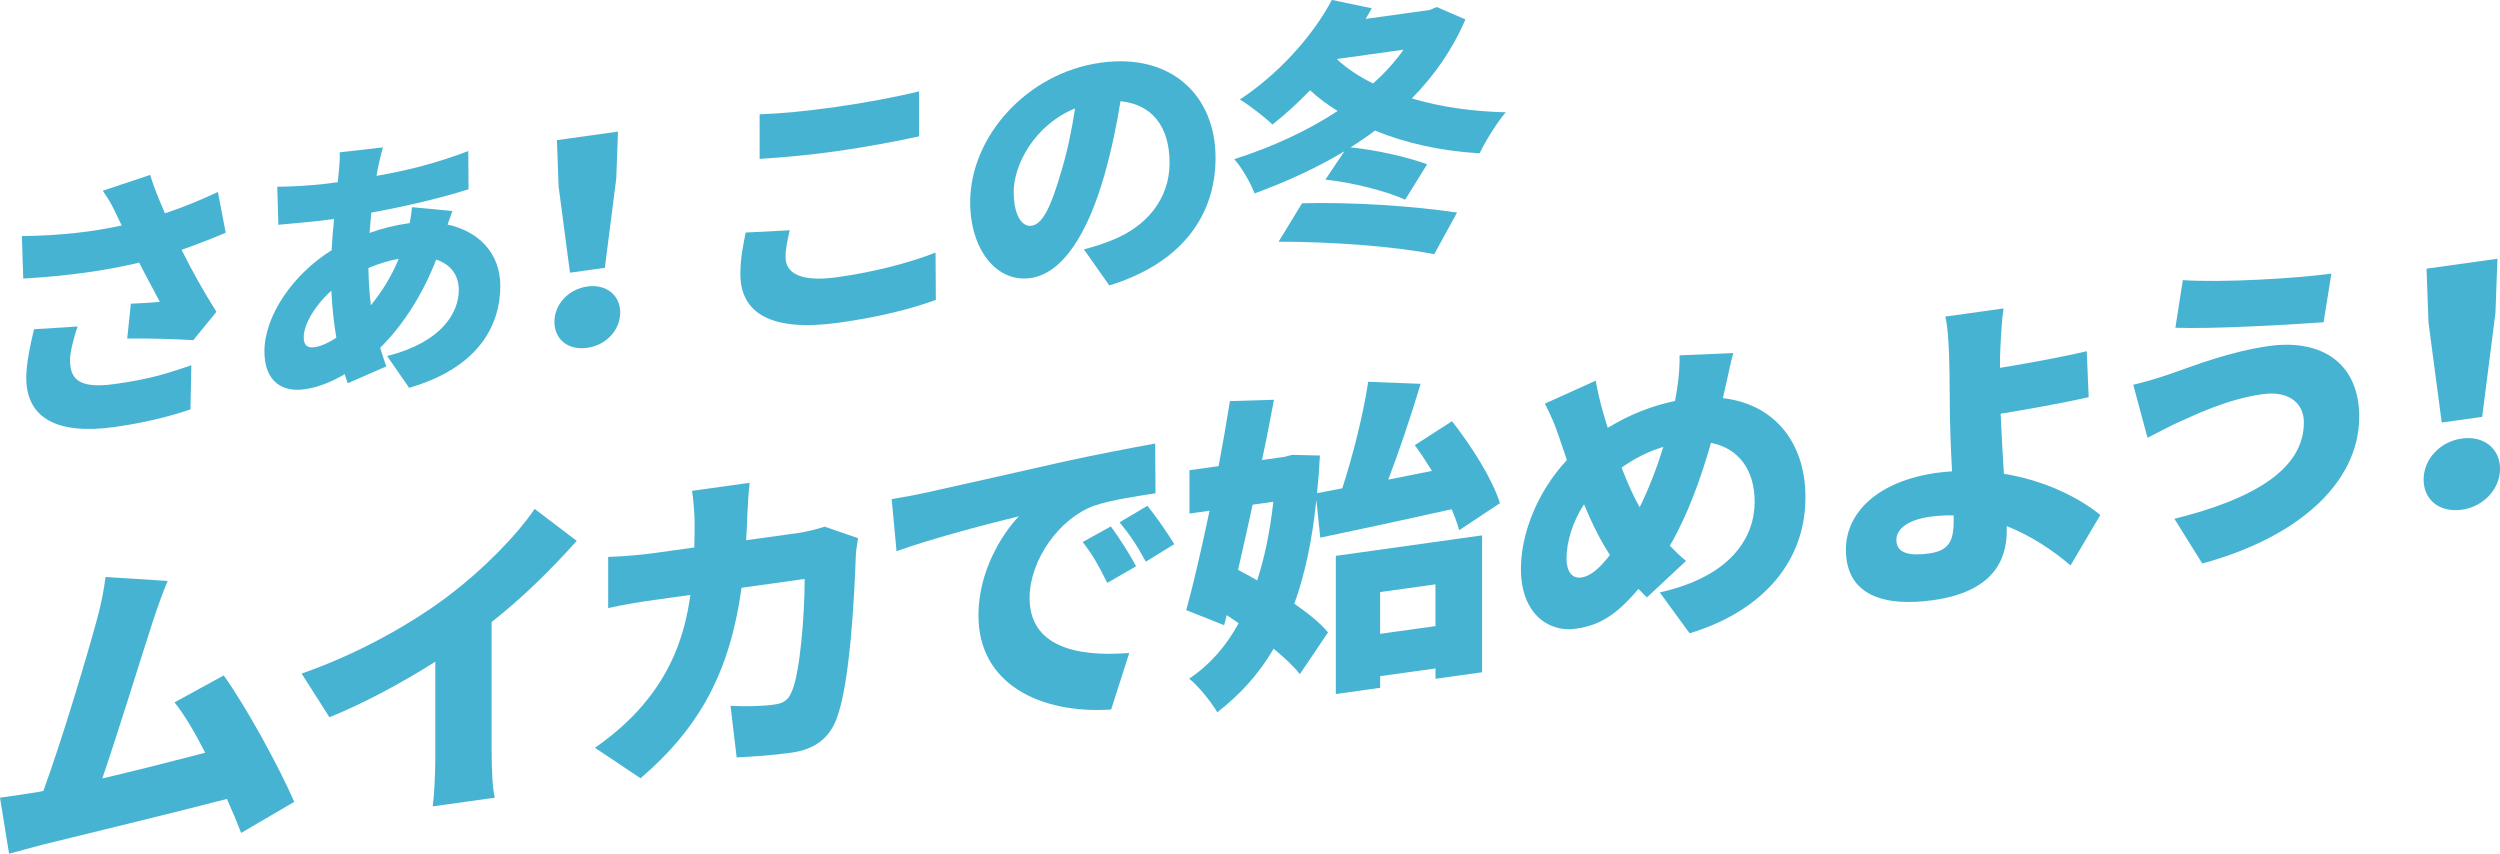<?xml version="1.0" encoding="UTF-8"?>
<svg id="_レイヤー_2" data-name="レイヤー 2" xmlns="http://www.w3.org/2000/svg" viewBox="0 0 611.72 208.88">
  <defs>
    <style>
      .cls-1 {
        fill: #47b3d2;
      }
    </style>
  </defs>
  <g id="_ムイカのコピー" data-name="ムイカのコピー">
    <g>
      <path class="cls-1" d="M55.21,56.95c-3.14,1.33-6.82,2.8-10.78,4.17,2.52,5.11,5.53,10.42,8.53,15.18l-5.66,6.93c-4.09-.25-10.78-.47-16.17-.4l.89-8.52c2.12-.09,5.19-.25,7.1-.45-1.43-2.73-3.27-6.02-5.05-9.6-8.12,1.95-17.54,3.27-28.38,3.9l-.34-10.39c9.62-.12,17.54-1.09,24.43-2.6l-1.02-2.11c-1.23-2.63-1.91-3.96-3.62-6.39l11.6-3.87c.89,3.01,2.18,6.04,3.62,9.39,4.71-1.55,8.8-3.28,12.96-5.22l1.91,9.97Zm-36.23,22.94c-.75,2.15-1.84,6.13-1.84,8.1,0,4.37,1.64,7.28,10.92,5.98,9.69-1.35,13.78-2.95,18.76-4.6l-.21,10.81c-3.55,1.18-9.76,3.07-18.56,4.3-14.12,1.97-21.63-2.16-21.63-12.12,0-3,.89-7.7,1.91-11.8l10.64-.67Z"/>
      <path class="cls-1" d="M110.68,51.65c-.27,.72-.68,2.01-1.16,3.3,7.64,1.66,12.9,7,12.9,15.05,0,9.49-5.25,19.98-22.31,24.89l-5.39-7.78c13.51-3.39,17.54-10.71,17.54-16.17,0-3.48-1.84-6.22-5.53-7.42-3.62,9.38-8.87,16.87-13.71,21.57,.48,1.57,.96,3.07,1.5,4.57l-9.42,4.11c-.27-.64-.48-1.43-.75-2.21-3.07,1.79-6.41,3.22-9.89,3.7-5.25,.73-9.76-1.77-9.76-9.28,0-8.67,6.96-18.85,16.44-24.75,.14-2.54,.34-5.17,.61-7.66l-1.09,.15c-3.96,.55-9.21,.95-12.55,1.28l-.27-9.31c2.39,0,8.32-.21,13.17-.89l1.64-.23,.27-2.77c.14-1.32,.27-3.18,.2-4.53l10.58-1.21c-.48,1.64-.75,2.9-1.02,4.1-.2,.92-.41,1.9-.55,2.87,7.98-1.39,14.74-3.15,22.45-6.07l.07,9.34c-6.35,2.05-15.42,4.2-23.81,5.72-.14,1.66-.27,3.31-.41,4.97,3-1.1,6.21-1.89,9.42-2.34l.41-.06c.27-1.47,.48-2.93,.55-3.9l9.89,.94Zm-28.38,30.99c-.61-3.53-1.02-7.43-1.23-11.5-4.16,3.72-6.75,8.38-6.75,11.32,0,1.84,.68,2.77,2.66,2.49,1.5-.21,3.34-1.01,5.32-2.31Zm15.28-19.33c-2.8,.53-5.25,1.35-7.44,2.27,.07,3.4,.27,6.38,.61,9.13,2.52-3.15,4.91-6.76,6.82-11.39Z"/>
      <path class="cls-1" d="M135.66,78.73c0-4.23,3.41-7.98,8.05-8.63,4.64-.65,8.05,2.15,8.05,6.38s-3.41,7.98-8.05,8.63c-4.64,.65-8.05-2.01-8.05-6.38Zm1.02-33.17l-.41-11.27,14.94-2.09-.41,11.38-2.8,21.95-8.53,1.19-2.8-21.17Z"/>
      <path class="cls-1" d="M193.24,56.35c-.55,2.4-1.02,4.37-1.02,6.56,0,3.82,3.48,6.2,12.62,4.92,9.01-1.26,17.6-3.48,24.08-6.03l.07,11.59c-6.48,2.34-14.33,4.26-23.74,5.57-16.44,2.3-24.09-2.23-24.09-11.92,0-4.16,.82-7.62,1.3-10.14l10.78-.55Zm-7.37-28.38c5.05-.16,11.39-.77,18.69-1.8,6.76-.94,15.01-2.51,20.33-3.8v10.99c-4.78,1.08-13.71,2.74-20.26,3.65-7.23,1.01-13.17,1.5-18.76,1.87v-10.92Z"/>
      <path class="cls-1" d="M265.23,61.02c2.87-.74,4.71-1.41,6.62-2.15,8.6-3.32,14.33-10.12,14.33-18.99s-4.23-14.35-12.01-15.11c-.89,5.58-2.12,11.69-3.96,18.16-4.03,14.07-10.1,24-18.08,25.11-8.32,1.16-14.74-7.02-14.74-18.55,0-16.04,13.85-31.62,31.93-34.15,17.19-2.4,28.11,7.94,28.11,23.3,0,14.19-8.39,25.81-26,31.2l-6.21-8.82Zm-2.18-34.5c-10.03,4.13-15.01,13.9-15.01,20.39,0,5.87,2.05,8.65,4.37,8.33,2.73-.38,4.78-4.76,7.16-12.94,1.5-4.78,2.66-10.33,3.48-15.77Z"/>
      <path class="cls-1" d="M358.56,4.78c-3.14,7.33-7.64,13.76-13.1,19.3,6.82,2.05,14.67,3.2,22.99,3.4-2.18,2.49-5.05,7.19-6.41,10.04-9.48-.58-18.01-2.46-25.59-5.57-1.91,1.43-3.89,2.8-6,4.11,6.55,.65,13.99,2.41,18.76,4.13l-5.39,8.67c-4.71-2.14-12.9-4.2-19.51-4.91l4.64-6.93c-6.75,4.08-14.19,7.44-21.97,10.31-.96-2.53-3.14-6.39-4.98-8.38,9.14-2.92,17.81-6.86,25.31-11.8-2.46-1.5-4.71-3.16-6.75-5.06-3.07,3.16-6.14,5.98-9.21,8.38-1.77-1.73-5.73-4.79-7.98-6.12,9.01-5.9,17.67-15.16,22.52-24.37l9.76,2.05c-.48,.89-.96,1.7-1.5,2.6l15.69-2.19,1.71-.72,7.03,3.04Zm-39.98,44.96c12.69-.34,27.56,.72,37.94,2.27l-5.59,10.2c-9.55-1.94-25.31-3.08-38.07-3.07l5.73-9.4Zm8.6-35.18c2.46,2.25,5.46,4.22,8.8,5.87,2.87-2.58,5.39-5.33,7.44-8.27l-16.1,2.25-.14,.16Z"/>
      <path class="cls-1" d="M59,203.79c-.95-2.48-2.14-5.32-3.48-8.3-13.07,3.41-35.8,8.89-45.38,11.26-1.98,.51-5.31,1.45-7.92,2.14l-2.22-13.71c2.85-.4,6.73-.94,9.42-1.4l1.19-.25c4.59-12.52,10.77-33.26,13.15-42.07,1.19-4.36,1.66-7.28,2.06-10.27l15.21,.96c-1.19,2.78-2.46,6.36-3.72,10.18-2.69,8.22-8.47,27.08-12.28,38.15,8.47-1.98,17.9-4.4,25.19-6.29-2.53-4.95-5.15-9.42-7.52-12.33l12.04-6.59c5.7,7.99,13.46,22.27,17.27,30.93l-12.99,7.6Z"/>
      <path class="cls-1" d="M120.3,183.81c0,3.8,.16,9.24,.79,11.37l-15.21,2.13c.32-2.18,.63-7.77,.63-11.57v-23.84c-8,5.08-17.27,10.1-25.9,13.6l-6.81-10.69c14.18-4.91,27.48-12.55,36.35-19.34,8-6.11,16.16-14.3,20.67-20.95l10.3,7.83c-6.34,7.06-13.23,13.89-20.83,19.86v31.6Z"/>
      <path class="cls-1" d="M209.95,131.68c-.24,1.3-.55,3.64-.55,4.43-.32,9.15-1.35,30.92-4.67,39.7-1.74,4.6-5.07,7.52-11.09,8.36-4.91,.69-9.66,.96-13.39,1.16l-1.5-12.62c3.72,.19,7.76,.1,10.77-.32,2.69-.38,3.56-1.45,4.36-3.54,1.9-4.62,3.01-18.56,3.01-27.19l-15.44,2.16c-2.85,20.43-10.06,34.03-24.71,46.62l-11.17-7.47c3.72-2.58,8.08-6.12,11.72-10.43,6.89-8.09,10.22-16.79,11.64-26.97l-8.95,1.25c-2.46,.34-7.52,1.13-11.17,1.96v-12.51c3.64-.11,8.16-.51,11.17-.93l9.9-1.38c.08-2.07,.08-4.13,.08-6.27,0-1.74-.32-5.74-.63-7.59l14.1-1.97c-.24,1.93-.48,5.61-.55,7.52-.08,2.23-.16,4.46-.32,6.54l12.67-1.77c1.98-.28,4.36-.85,6.57-1.55l8.16,2.82Z"/>
      <path class="cls-1" d="M226.27,120.61c7.37-1.66,19.25-4.27,33.58-7.55,7.84-1.73,17.11-3.5,22.81-4.54l.08,12.18c-4.04,.64-10.69,1.57-15.05,3.05-8.47,3.09-15.76,13.29-15.76,22.56,0,11.56,10.85,14.56,24.39,13.46l-4.44,13.85c-17.5,1.1-32.47-6.31-32.47-23.02,0-10.77,5.7-19.88,9.9-24.27-6.73,1.65-20.51,5.16-29.94,8.54l-1.19-12.74c3.17-.52,6.57-1.16,8.08-1.53Zm51.72,17.95l-7.05,4.07c-2.14-4.29-3.48-6.72-6.02-10.01l6.89-3.81c1.98,2.65,4.75,7.02,6.18,9.75Zm9.35-5.42l-6.97,4.3c-2.3-4.19-3.8-6.44-6.42-9.64l6.81-4.04c2.06,2.56,4.99,6.75,6.57,9.38Z"/>
      <path class="cls-1" d="M322.1,122.34c-1.03,9.81-2.77,18.13-5.39,25.38,3.41,2.37,6.34,4.74,8.24,7.01l-6.89,10.23c-1.5-1.93-3.8-4.06-6.42-6.23-3.56,6.12-8.16,11.2-13.78,15.55-1.58-2.63-4.59-6.41-6.89-8.22,4.99-3.31,9.03-7.91,12.12-13.57-.95-.66-1.98-1.31-2.93-1.97l-.63,2.46-9.27-3.69c1.82-6.59,3.8-15.26,5.7-24.32l-4.91,.69v-10.61l7.13-1c1.03-5.53,1.98-10.89,2.77-15.91l10.77-.32c-.87,4.71-1.82,9.68-2.93,14.74l5.39-.75,1.98-.51,6.81,.16c-.16,3.19-.4,6.23-.71,9.21l6.18-1.18c2.61-8.05,5.15-18.14,6.34-26.07l12.83,.5c-2.38,7.93-5.23,16.41-7.92,23.44l10.69-2.13c-1.35-2.19-2.77-4.36-4.2-6.3l9.11-5.87c4.75,6.07,9.9,14.14,11.72,20.06l-9.98,6.62c-.4-1.53-1.03-3.26-1.82-5.13-11.33,2.53-23.21,5.07-32.16,6.95l-.95-9.21Zm-15.6,1.15c-1.19,5.47-2.38,10.86-3.56,15.94,1.5,.82,3.09,1.63,4.67,2.59,1.9-5.81,3.17-12.24,3.96-19.24l-5.07,.71Zm20.35,12.52l35.8-5.01v33.5l-11.4,1.59v-2.53l-13.54,1.89v2.85l-10.85,1.52v-33.82Zm10.85,8.86v10.22l13.54-1.89v-10.22l-13.54,1.89Z"/>
      <path class="cls-1" d="M421.57,97.42c12.12,1.39,20.2,10.32,20.2,24.26,0,17.18-12.28,28.48-28.35,33.27l-7.29-9.99c17.74-3.99,23.21-13.7,23.21-22.17,0-7.84-3.96-13.15-10.69-14.42-2.53,8.91-5.78,17.84-10.06,25.16,1.27,1.33,2.61,2.64,3.96,3.72l-9.58,8.94-2.06-2.09c-5.47,6.47-9.58,8.94-15.37,9.75-6.81,.95-13.39-3.91-13.39-14.6,0-9.03,4.28-19.21,11.25-26.68-.63-1.81-1.27-3.7-1.9-5.59-.95-2.88-1.9-5.12-3.48-8.22l12.44-5.62c.47,2.78,1.11,5.31,1.74,7.6,.4,1.29,.79,2.58,1.19,3.95,5.54-3.39,10.93-5.41,16.47-6.58,.16-.97,.32-1.87,.48-2.76,.48-2.76,.71-6.51,.63-8.4l13.15-.57c-.71,2.4-1.58,6.95-2.14,9.25l-.4,1.8Zm-27.64,38.39c-2.22-3.41-4.36-7.63-6.34-12.42-2.77,4.27-4.28,9.15-4.28,13.27,0,3.09,1.27,4.97,3.64,4.64,2.22-.31,4.51-2.29,6.97-5.49Zm2.85-21.38c1.43,3.68,2.93,7.11,4.44,9.67,2.3-4.68,4.28-9.86,5.78-14.75-3.96,1.19-7.29,3-10.22,5.07Z"/>
      <path class="cls-1" d="M506.63,138.35c-4.12-3.54-9.42-7.16-15.6-9.62v1.11c0,7.29-3.41,14.97-18.06,17.02-11.41,1.59-21.3-.82-21.3-12.38,0-8.87,7.52-16.73,22.33-18.8,1.19-.17,2.46-.26,3.64-.35-.32-5.97-.55-12.36-.55-16.24,0-4.83-.08-8.46-.16-11.78-.16-4.49-.4-7.71-.95-9.85l14.26-1.99c-.4,2.67-.63,6.58-.79,10.09-.08,1.44-.08,2.94-.08,4.45,6.26-1.03,14.97-2.57,21.23-4.08l.48,11.26c-6.34,1.44-15.29,3.01-21.54,4.04,.16,4.33,.48,9.67,.79,14.7,9.98,1.61,18.37,5.83,23.6,10.08l-7.29,12.34Zm-28.59-12.24c-1.9-.05-3.88,.07-5.86,.34-4.99,.7-8.16,2.8-8.16,5.65,0,3.56,3.72,3.91,8,3.32,4.67-.65,6.02-2.82,6.02-7.89v-1.43Z"/>
      <path class="cls-1" d="M553.51,96.47c-8.4,1.17-16.24,4.96-19.88,6.58-2.22,.94-5.7,2.86-8.16,4.07l-3.49-12.98c2.85-.64,6.65-1.8,9.27-2.72,5.94-2.1,14.65-5.45,23.92-6.75,13.15-1.84,22.1,4.43,22.1,17.26,0,16.71-15.76,29.84-38.41,35.94l-6.81-10.93c19.72-4.9,31.68-12.27,31.68-23.59,0-4.36-3.25-7.86-10.22-6.89Zm16.95-29.53l-1.9,11.91c-9.43,.68-27.17,1.66-36.27,1.35l1.82-11.66c9.42,.66,27.72-.39,36.35-1.6Z"/>
      <path class="cls-1" d="M593.03,117.32c0-4.91,3.96-9.26,9.35-10.02,5.39-.75,9.35,2.49,9.35,7.4s-3.96,9.27-9.35,10.02c-5.39,.75-9.35-2.34-9.35-7.4Zm1.19-38.5l-.48-13.08,17.35-2.43-.48,13.21-3.25,25.48-9.9,1.38-3.25-24.57Z"/>
    </g>
  </g>
</svg>